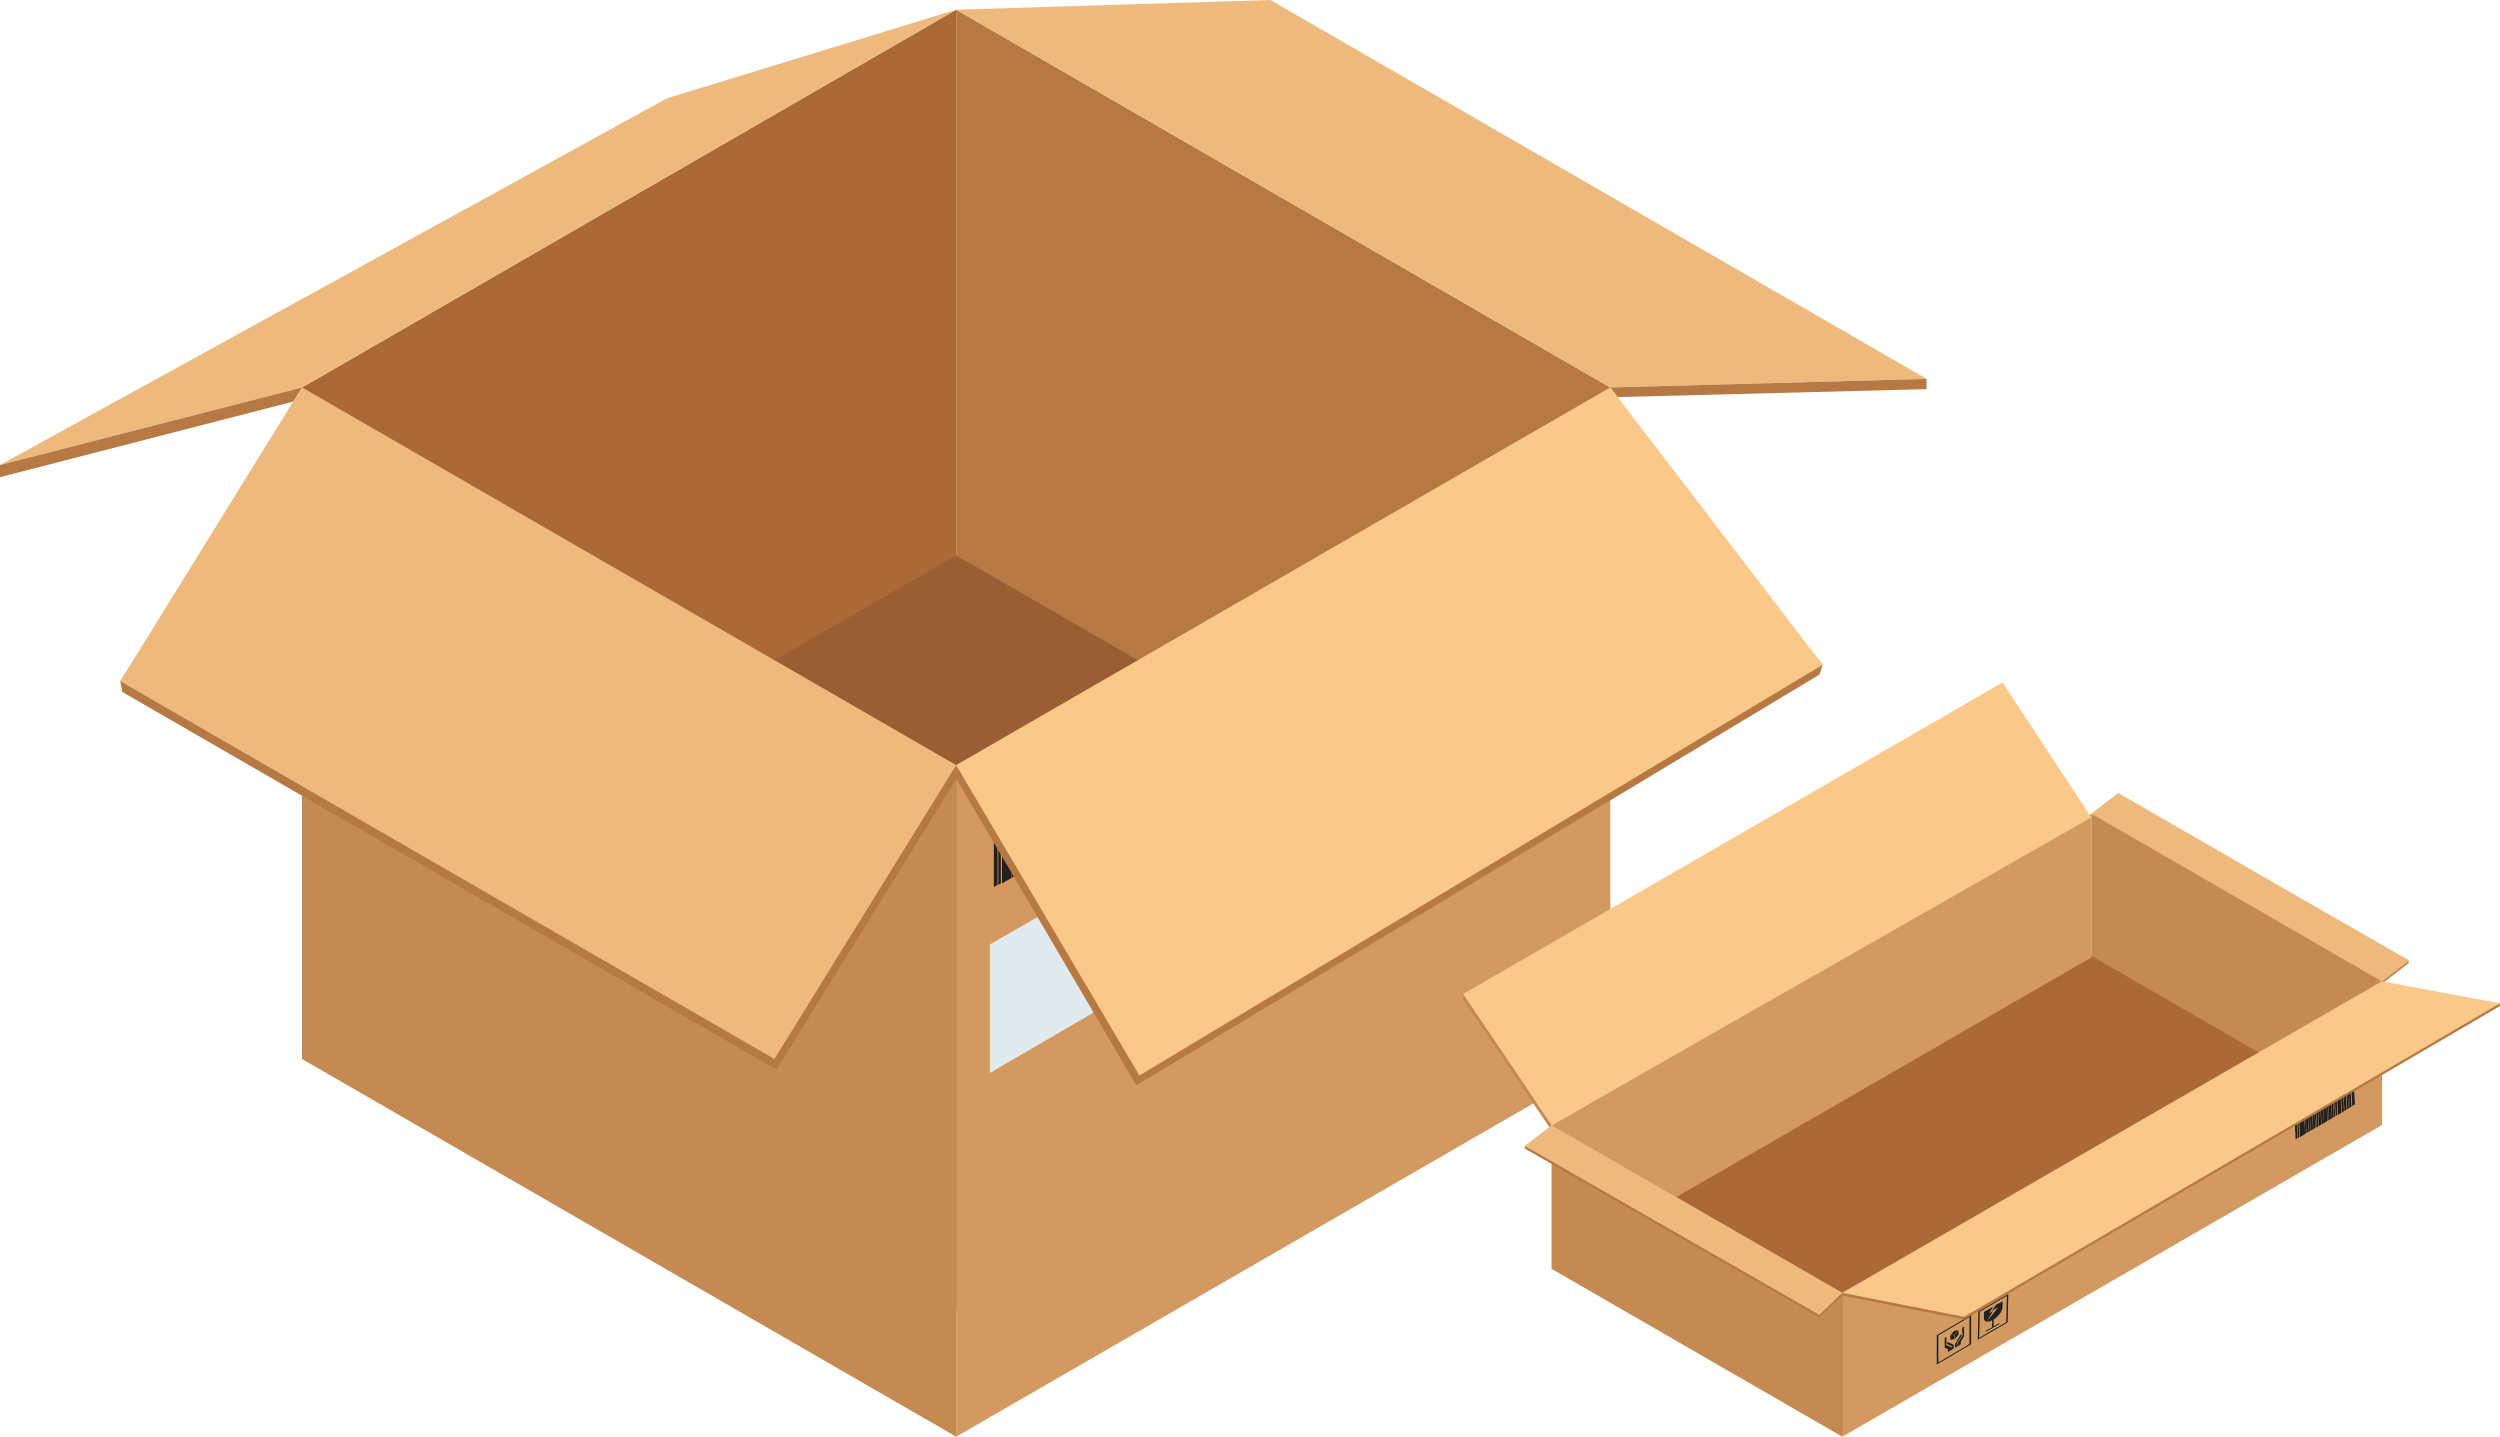 <?xml version="1.0" encoding="UTF-8"?>
<svg id="Ebene_2" data-name="Ebene 2" xmlns="http://www.w3.org/2000/svg" viewBox="0 0 799.81 459.63">
  <defs>
    <style>
      .cls-1 {
        fill: #fac98a;
      }

      .cls-1, .cls-2, .cls-3, .cls-4, .cls-5, .cls-6, .cls-7, .cls-8, .cls-9 {
        stroke-width: 0px;
      }

      .cls-2 {
        fill: #9b5e34;
      }

      .cls-3 {
        fill: #212121;
      }

      .cls-4 {
        fill: #d29960;
      }

      .cls-5 {
        fill: #c58952;
      }

      .cls-6 {
        fill: #e1ebed;
      }

      .cls-7 {
        fill: #aa6936;
      }

      .cls-8 {
        fill: #b77944;
      }

      .cls-9 {
        fill: #edb97c;
      }
    </style>
  </defs>
  <g id="Layer_1" data-name="Layer 1">
    <g>
      <g>
        <polyline class="cls-8" points="515.18 123.96 305.9 3.11 305.9 244.8 515.18 231.37 515.18 123.96"/>
        <polyline class="cls-7" points="96.61 123.96 305.9 3.11 305.9 258.23 96.61 244.8 96.61 123.96"/>
        <polyline class="cls-2" points="96.61 298.51 305.9 177.66 515.18 298.51 305.9 419.35 96.61 298.51"/>
        <polyline class="cls-4" points="305.9 459.63 515.18 338.79 515.18 123.96 305.9 244.8 305.9 459.63"/>
        <polygon class="cls-5" points="96.61 123.96 96.61 338.79 305.9 459.63 305.9 244.8 96.61 123.96"/>
        <g>
          <polygon class="cls-3" points="325.93 258.67 325.93 279.7 326.83 279.19 326.83 258.15 325.93 258.67"/>
          <polygon class="cls-3" points="324.47 259.43 324.47 280.45 325.77 279.71 325.77 258.68 324.47 259.43"/>
          <polygon class="cls-3" points="323.75 259.76 323.75 280.77 324.35 280.43 324.35 259.42 323.75 259.76"/>
          <polygon class="cls-3" points="320.55 261.64 320.55 282.62 323.64 280.86 323.64 259.85 320.55 261.64"/>
          <polygon class="cls-3" points="330.83 256.16 330.83 277.24 331.73 276.73 331.73 255.65 330.83 256.16"/>
          <polygon class="cls-3" points="328.51 257.32 328.51 278.38 329.76 277.67 329.76 256.6 328.51 257.32"/>
          <polygon class="cls-3" points="326.98 258.13 326.98 279.17 328.38 278.38 328.38 257.32 326.98 258.13"/>
          <polygon class="cls-3" points="329.91 256.57 329.91 277.64 330.61 277.24 330.61 256.16 329.91 256.57"/>
          <polygon class="cls-3" points="317.96 262.78 317.96 283.74 319.15 283.06 319.15 262.09 317.96 262.78"/>
          <polygon class="cls-3" points="319.39 262.1 319.39 283.07 320.19 282.62 320.19 261.64 319.39 262.1"/>
          <polygon class="cls-3" points="349.62 246.16 349.62 267.42 350.37 266.99 350.37 245.73 349.62 246.16"/>
          <polygon class="cls-3" points="345.64 248.26 345.64 269.48 346.89 268.77 346.89 247.54 345.64 248.26"/>
          <polygon class="cls-3" points="347.14 247.48 347.14 268.7 348.54 267.91 348.54 246.67 347.14 247.48"/>
          <polygon class="cls-3" points="341.95 250.22 341.95 271.4 342.94 270.84 342.94 249.65 341.95 250.22"/>
          <polygon class="cls-3" points="343.28 249.6 343.28 270.79 345.33 269.63 345.33 248.41 343.28 249.6"/>
          <polygon class="cls-3" points="353.13 244.04 351.84 244.78 351.84 266.05 353.47 265.13 353.13 244.04"/>
          <polygon class="cls-3" points="348.82 246.57 348.82 267.81 349.52 267.42 349.52 246.16 348.82 246.57"/>
          <polygon class="cls-3" points="350.37 245.73 350.37 266.99 351.37 266.42 351.37 245.16 350.37 245.73"/>
          <polygon class="cls-3" points="333.46 254.84 333.46 275.94 334.91 275.12 334.91 254 333.46 254.84"/>
          <polygon class="cls-3" points="337.08 252.83 337.08 273.96 337.83 273.54 337.83 252.39 337.08 252.83"/>
          <polygon class="cls-3" points="335.01 253.98 335.01 275.09 336.96 273.99 336.96 252.85 335.01 253.98"/>
          <polygon class="cls-3" points="331.9 255.62 331.9 276.71 333.3 275.91 333.3 254.81 331.9 255.62"/>
          <polygon class="cls-3" points="337.93 252.37 337.93 273.52 339.68 272.52 339.68 251.36 337.93 252.37"/>
          <polygon class="cls-3" points="339.82 251.34 339.82 272.5 340.81 271.93 340.81 250.76 339.82 251.34"/>
          <polygon class="cls-3" points="340.93 250.71 340.93 271.88 341.63 271.49 341.63 250.31 340.93 250.71"/>
        </g>
        <polygon class="cls-8" points="39.11 221.37 248.4 342.21 305.9 249.32 305.9 249.32 305.9 244.8 96.61 128.47 38.47 217.94 39.11 221.37"/>
        <polygon class="cls-9" points="38.47 217.94 247.76 338.79 305.9 244.8 305.9 244.8 96.61 123.96 38.47 217.94"/>
        <polygon class="cls-6" points="316.68 302.14 316.68 343.26 387.29 302.14 387.29 261.63 316.68 302.14"/>
        <polygon class="cls-8" points="305.9 249.06 363.52 347.22 582.1 215.81 583.09 212.67 515.18 128.22 305.9 244.8 305.9 249.06"/>
        <polygon class="cls-1" points="305.9 244.8 364.52 344.08 583.09 212.67 515.18 123.96 305.9 244.8"/>
        <polygon class="cls-9" points="96.61 123.96 0 148.77 213.34 31.46 305.9 3.11 96.61 123.96"/>
        <polygon class="cls-9" points="305.9 3.11 406.43 0 616.34 121.21 515.18 123.96 305.9 3.11"/>
        <polygon class="cls-8" points="616.34 121.21 616.34 124.5 517.53 127.03 515.18 123.96 616.34 121.21"/>
        <polygon class="cls-8" points="96.61 123.96 93.82 128.47 0 152.65 0 148.77 96.61 123.96"/>
      </g>
      <g>
        <g>
          <polygon class="cls-5" points="677.69 254.37 770.62 307.3 770.62 308.09 762.02 314.77 669.06 260.96 677.69 254.37"/>
          <polygon class="cls-5" points="669.06 260.31 669.06 306.32 762.02 359.99 762.02 313.98 669.06 260.31"/>
          <polyline class="cls-7" points="589.39 459.15 762.02 359.48 669.07 305.8 496.44 405.48 589.39 459.15"/>
          <polyline class="cls-4" points="589.39 459.63 589.39 413.62 762.02 313.95 762.02 359.95 589.39 459.63"/>
          <polyline class="cls-4" points="496.44 405.99 496.44 359.99 669.07 260.31 669.07 306.32 496.44 405.99"/>
          <polygon class="cls-5" points="496.44 359.95 496.44 405.96 589.39 459.63 589.39 413.62 496.44 359.95"/>
          <g>
            <polygon class="cls-3" points="738.11 350.5 738.69 362.05 739.17 361.74 738.59 350.19 738.11 350.5"/>
            <polygon class="cls-3" points="737.32 350.96 737.9 362.5 738.6 362.06 738.02 350.51 737.32 350.96"/>
            <polygon class="cls-3" points="736.94 351.16 737.52 362.7 737.84 362.5 737.26 350.95 736.94 351.16"/>
            <polygon class="cls-3" points="735.23 352.28 735.81 363.8 737.46 362.75 736.88 351.21 735.23 352.28"/>
            <polygon class="cls-3" points="740.72 348.99 741.31 360.56 741.79 360.26 741.2 348.68 740.72 348.99"/>
            <polygon class="cls-3" points="739.49 349.69 740.07 361.25 740.73 360.83 740.15 349.26 739.49 349.69"/>
            <polygon class="cls-3" points="738.67 350.18 739.25 361.73 739.99 361.26 739.41 349.69 738.67 350.18"/>
            <polygon class="cls-3" points="740.23 349.24 740.81 360.81 741.19 360.57 740.61 349 740.23 349.24"/>
            <polygon class="cls-3" points="733.84 352.98 734.42 364.49 735.06 364.08 734.48 352.57 733.84 352.98"/>
            <polygon class="cls-3" points="734.61 352.57 735.19 364.08 735.61 363.81 735.03 352.29 734.61 352.57"/>
            <polygon class="cls-3" points="750.77 342.98 751.36 354.65 751.75 354.4 751.17 342.72 750.77 342.98"/>
            <polygon class="cls-3" points="748.64 344.24 749.23 355.89 749.89 355.47 749.31 343.81 748.64 344.24"/>
            <polygon class="cls-3" points="749.44 343.77 750.03 355.43 750.77 354.95 750.19 343.29 749.44 343.77"/>
            <polygon class="cls-3" points="746.67 345.42 747.25 357.05 747.78 356.71 747.2 345.08 746.67 345.42"/>
            <polygon class="cls-3" points="747.38 345.04 747.97 356.68 749.06 355.98 748.47 344.33 747.38 345.04"/>
            <polygon class="cls-3" points="752.64 341.72 751.95 342.16 752.54 353.84 753.41 353.29 752.64 341.72"/>
            <polygon class="cls-3" points="750.34 343.22 750.93 354.89 751.3 354.65 750.71 342.98 750.34 343.22"/>
            <polygon class="cls-3" points="751.17 342.72 751.75 354.4 752.29 354.06 751.7 342.38 751.17 342.72"/>
            <polygon class="cls-3" points="742.13 348.19 742.72 359.78 743.49 359.29 742.91 347.69 742.13 348.19"/>
            <polygon class="cls-3" points="744.07 346.99 744.65 358.59 745.05 358.34 744.47 346.73 744.07 346.99"/>
            <polygon class="cls-3" points="742.96 347.67 743.54 359.27 744.58 358.61 744 347 742.96 347.67"/>
            <polygon class="cls-3" points="741.3 348.66 741.88 360.24 742.63 359.77 742.04 348.18 741.3 348.66"/>
            <polygon class="cls-3" points="744.52 346.71 745.1 358.32 746.04 357.73 745.45 346.11 744.52 346.71"/>
            <polygon class="cls-3" points="745.53 346.09 746.11 357.71 746.64 357.37 746.06 345.75 745.53 346.09"/>
            <polygon class="cls-3" points="746.12 345.72 746.71 357.34 747.08 357.11 746.49 345.47 746.12 345.72"/>
          </g>
          <g>
            <path class="cls-3" d="m630.61,430.05l-11,6.5v-9.39l11-6.5v9.39Zm-10.47,5.83l9.95-5.89v-8.66l-9.95,5.89v8.66Z"/>
            <g>
              <g>
                <polygon class="cls-3" points="623.98 427.1 625.27 425.74 626.55 425.59 625.27 426.95 623.98 427.1"/>
                <polygon class="cls-3" points="623.94 427.21 623.94 428.61 625.18 428.46 625.18 427.07 623.94 427.21"/>
                <polygon class="cls-3" points="626.56 425.65 626.56 427.06 625.32 428.38 625.32 426.99 626.56 425.65"/>
              </g>
              <g>
                <path class="cls-3" d="m624.98,430.56l-.04.05c-.11.13-.27.21-.36.17l-1.71-.84c-.08-.04-.06-.19.05-.32l.04-.05c.11-.14.27-.21.36-.17l1.7.84c.09.04.06.19-.05.33Z"/>
                <path class="cls-3" d="m624.18,430.25l.52.26c.09.05.07.2-.06.35h0c-.12.15-.3.23-.39.19l-1.73-.85c-.08-.04-.06-.18.05-.32l.04-.05s.08-.08.12-.11v-1.83c0-.13-.13-.16-.29-.06-.16.09-.29.28-.29.41v2.91l1.04.49v.87l1.86-1.1.02-1.11-.9-.04Z"/>
              </g>
              <g>
                <path class="cls-3" d="m625.52,430.24h.04c.11,0,.27-.11.36-.25l1.71-2.86c.08-.14.06-.26-.05-.26h-.04c-.11,0-.27.11-.36.25l-1.7,2.85c-.09.14-.06.26.05.26Z"/>
                <path class="cls-3" d="m626.32,428.99l-.52.88c-.09.16-.07.28.06.29h0c.12,0,.3-.12.39-.28l1.73-2.9c.08-.14.06-.26-.05-.26h-.04s-.08.01-.12.03v-1.83c0-.13.13-.31.29-.41.16-.09.29-.07.29.06v2.91l-1.04,1.72v.87l-1.86,1.1-.02-1.08.9-1.11Z"/>
              </g>
            </g>
          </g>
          <g>
            <path class="cls-3" d="m642.3,423.07l-9.57,5.54.21-9.08,9.57-5.54-.21,9.08Zm-9.11,4.92l8.66-5.01.19-8.38-8.66,5.01-.19,8.38Z"/>
            <polygon class="cls-3" points="639.6 423.63 635.35 426.09 635.35 425.75 639.6 423.29 639.6 423.63"/>
            <polygon class="cls-3" points="637.78 424.45 637.28 424.74 637.34 421.92 637.84 421.63 637.78 424.45"/>
            <path class="cls-3" d="m638.56,417.49l-1.41,1.87,2.12-1.11-3.64,4.55,1.98-3.35-1.26.73,1.28-2.14-2.9,1.68-.04,1.95c-.03,1.27,1.28,1.53,2.93.58h0c1.65-.95,3-2.75,3.03-4.02l.04-1.95-2.12,1.22Z"/>
          </g>
          <polygon class="cls-8" points="589.39 414.48 628.34 422.15 799.81 321.84 799.81 320.98 589.39 413.62 589.39 414.48"/>
          <polygon class="cls-1" points="468.04 318.01 496.44 359.99 669.06 261.51 640.67 218.33 468.04 318.01"/>
          <polygon class="cls-8" points="487.84 366.62 589.39 413.62 589.39 414.46 582.03 421.49 487.84 367.46 487.84 366.62"/>
          <polygon class="cls-9" points="677.69 253.71 770.62 307.3 762.02 313.98 669.06 260.3 677.69 253.71"/>
          <polygon class="cls-1" points="589.39 413.62 628.34 421.29 799.81 320.98 762.02 313.95 589.39 413.62"/>
          <polygon class="cls-9" points="496.44 359.99 589.39 413.62 582.03 420.66 487.84 366.62 496.44 359.99"/>
        </g>
        <polygon class="cls-5" points="468.04 318.01 468.04 319.68 495.66 360.59 496.44 359.99 468.04 318.01"/>
      </g>
    </g>
  </g>
</svg>